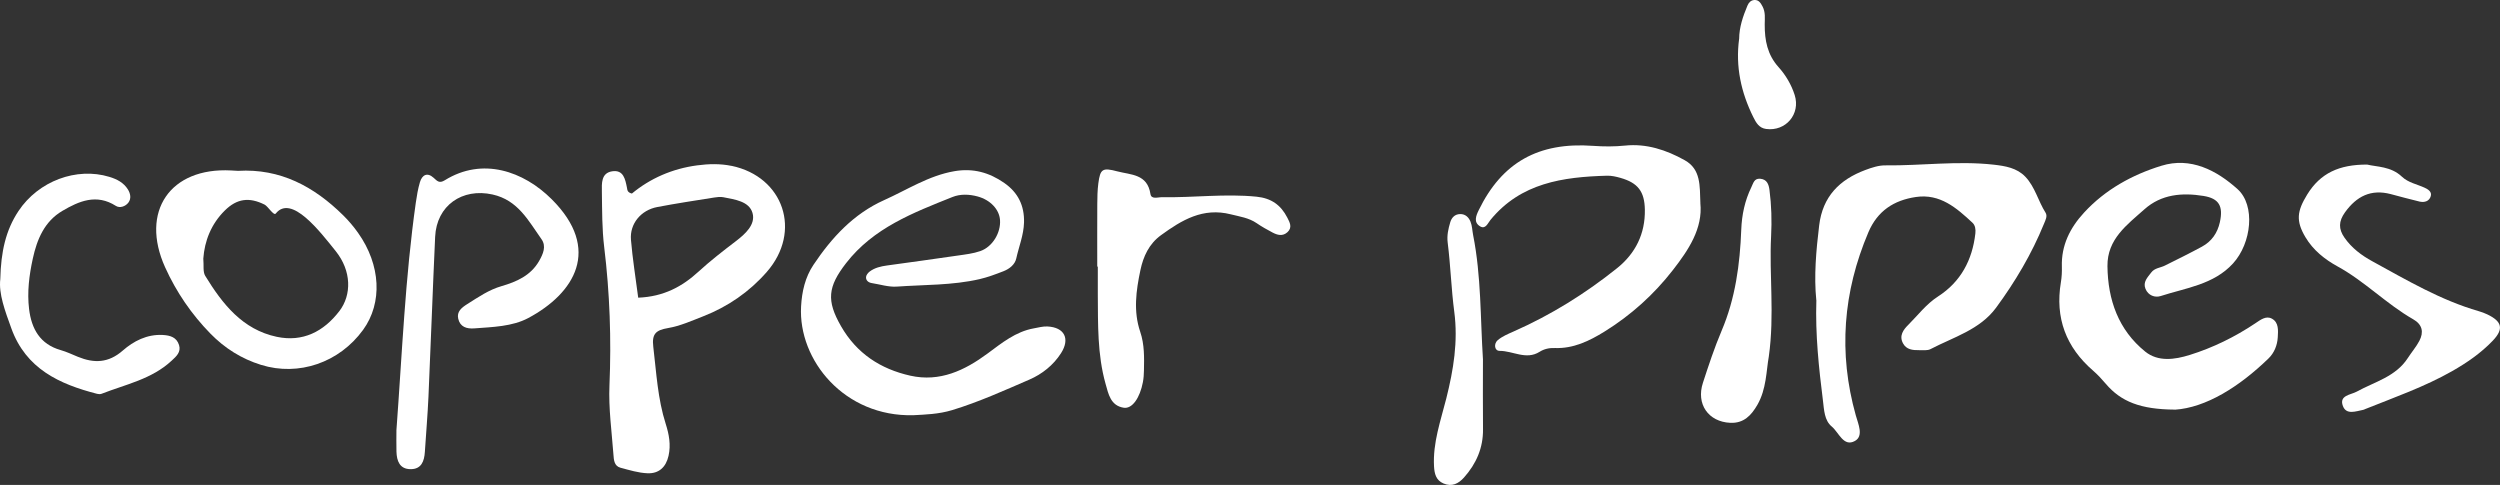 <?xml version="1.0" encoding="UTF-8"?> <svg xmlns="http://www.w3.org/2000/svg" width="598" height="116" viewBox="0 0 598 116" fill="none"><rect x="0" y="0" width="598" height="116" fill="#333333" stroke="none"/><g clip-path="url(#clip0_0_20)"><path d="M434.459 71.797C433.874 66.016 434.415 59.972 435.147 53.899C435.98 47.006 440.01 42.981 446.154 40.676C447.697 40.098 449.372 39.535 450.989 39.557C459.619 39.652 468.25 38.423 476.88 39.389C479.66 39.703 482.446 40.157 484.472 42.286C486.783 44.716 487.529 48.089 489.292 50.869C489.811 51.682 489.277 52.662 488.926 53.518C485.993 60.726 482.044 67.377 477.458 73.611C473.589 78.872 467.277 80.636 461.784 83.504C461.031 83.899 459.97 83.746 459.049 83.76C457.542 83.782 456.021 83.65 455.201 82.129C454.214 80.299 455.289 78.865 456.452 77.709C458.785 75.389 460.745 72.733 463.613 70.889C469.01 67.406 471.782 62.204 472.506 55.845C472.623 54.835 472.455 53.869 471.819 53.284C468.001 49.728 464.051 46.267 458.273 47.123C453.037 47.899 449.094 50.43 446.915 55.567C440.851 69.843 439.703 84.397 443.909 99.368C444.486 101.431 445.84 104.3 443.682 105.485C440.968 106.985 439.842 103.422 438.153 102.024C436.375 100.561 436.324 98.043 436.053 95.863C435.066 87.982 434.21 80.094 434.474 71.797H434.459Z" fill="white"></path><path d="M218.498 99.317C201.998 99.756 190.903 86.16 191.619 73.289C191.817 69.719 192.6 66.309 194.582 63.345C198.948 56.826 204.17 51.147 211.484 47.869C216.999 45.403 222.112 42.023 228.263 40.955C232.783 40.164 236.652 41.269 240.243 43.779C243.483 46.04 245.063 49.157 244.946 53.233C244.858 56.248 243.717 58.977 243.088 61.831C242.774 63.279 241.472 64.311 240.053 64.867C238.173 65.599 236.271 66.316 234.311 66.77C227.802 68.27 221.124 68.087 214.52 68.555C212.552 68.694 210.526 68.028 208.529 67.714C207.732 67.589 207.111 67.092 207.154 66.287C207.176 65.819 207.623 65.255 208.032 64.948C209.239 64.04 210.687 63.711 212.157 63.506C217.811 62.723 223.465 61.955 229.111 61.128C230.925 60.865 232.797 60.653 234.509 60.053C237.434 59.021 239.424 55.648 239.204 52.611C239.022 50.094 236.9 47.818 233.836 46.991C231.839 46.45 229.718 46.369 227.831 47.123C218.433 50.891 208.946 54.491 202.386 62.943C198.005 68.592 197.654 71.899 201.172 78.024C204.909 84.543 210.607 88.26 217.745 89.863C224.81 91.443 230.764 88.604 236.242 84.551C239.665 82.019 242.949 79.326 247.286 78.543C248.369 78.353 249.466 78.038 250.541 78.09C254.63 78.294 256.012 81.024 253.796 84.485C251.953 87.368 249.254 89.49 246.248 90.792C240.177 93.419 234.136 96.156 227.773 98.095C224.532 99.083 221.248 99.163 218.506 99.317H218.498Z" fill="white"></path><path d="M520.194 97.978C511.98 97.926 507.321 96.053 503.708 91.809C502.772 90.712 501.784 89.629 500.695 88.685C494.178 83.058 491.545 76.048 492.964 67.523C493.168 66.301 493.234 65.035 493.198 63.799C493.037 58.677 495.158 54.491 498.508 50.855C503.576 45.345 510.027 41.803 516.997 39.652C523.99 37.486 530.207 40.728 535.224 45.242C539.532 49.12 538.588 58.143 534.141 63.016C529.504 68.094 522.863 68.855 516.822 70.816C515.491 71.248 513.845 70.706 513.194 69.075C512.543 67.443 513.692 66.36 514.562 65.197C515.396 64.084 516.734 64.077 517.824 63.535C520.801 62.057 523.778 60.587 526.696 59.006C529.014 57.755 530.411 55.757 530.989 53.16C531.83 49.347 530.828 47.474 527.076 46.867C521.993 46.047 517.005 46.442 512.946 50.065C508.798 53.767 504.03 57.184 504.103 63.66C504.198 71.753 506.729 78.916 513.128 84.097C516.229 86.607 520.201 86.021 523.792 84.902C529.373 83.16 534.595 80.592 539.466 77.336C540.688 76.524 542.026 75.441 543.452 76.231C545.105 77.145 544.937 79.026 544.842 80.68C544.732 82.626 543.972 84.441 542.626 85.743C535.597 92.556 527.625 97.524 520.208 98L520.194 97.978Z" fill="white"></path><path d="M94.819 102.99C96.194 84.47 96.918 66.389 99.463 48.469C99.697 46.83 99.975 45.177 100.443 43.589C100.97 41.803 102.22 41.167 103.713 42.52C104.605 43.333 105.088 43.925 106.404 43.113C115.415 37.523 125.201 40.925 131.952 47.642C143.991 59.621 137.401 70.172 126.386 76.063C122.546 78.119 117.865 78.214 113.455 78.55C111.626 78.689 110.054 78.207 109.608 76.238C109.22 74.533 110.412 73.597 111.743 72.755C114.384 71.094 116.9 69.331 120.008 68.431C123.541 67.406 126.971 65.914 128.96 62.416C129.919 60.74 130.723 58.904 129.524 57.213C126.415 52.838 123.928 47.884 117.821 46.523C110.573 44.913 104.429 49.15 104.086 56.65C103.5 69.375 103.054 82.107 102.491 94.831C102.294 99.251 101.913 103.663 101.628 108.083C101.489 110.315 100.802 112.246 98.198 112.224C95.594 112.202 94.899 110.256 94.833 108.032C94.782 106.188 94.826 104.344 94.826 102.99H94.819Z" fill="white"></path><path d="M566.228 39.367C568.451 39.923 571.911 39.762 574.522 42.25C576.051 43.699 578.121 44.057 579.949 44.891C580.841 45.301 581.719 45.872 581.448 46.889C581.119 48.125 579.956 48.491 578.779 48.221C576.453 47.679 574.149 47.02 571.831 46.42C567.128 45.206 563.697 46.933 560.918 50.796C559.375 52.947 559.353 54.777 560.794 56.84C562.527 59.328 564.853 61.077 567.471 62.504C575.707 67.011 583.804 71.804 592.909 74.431C593.612 74.636 594.314 74.892 594.972 75.207C598.512 76.897 598.944 78.704 596.252 81.514C593.436 84.455 590.086 86.768 586.546 88.78C579.956 92.519 572.825 95.022 565.818 97.824C565.65 97.89 565.482 97.992 565.306 98.029C563.536 98.365 561.247 99.317 560.421 97.114C559.455 94.546 562.315 94.458 563.734 93.675C568.027 91.312 573.052 90.126 575.956 85.633C576.848 84.251 577.952 82.977 578.713 81.528C579.81 79.443 579.437 77.629 577.243 76.377C570.836 72.711 565.658 67.296 559.155 63.733C556.098 62.057 553.319 59.862 551.461 56.738C549.121 52.801 549.464 50.482 551.878 46.538C555.016 41.423 559.528 39.345 566.221 39.367H566.228Z" fill="white"></path><path d="M262.463 63.762C262.463 58.794 262.441 53.818 262.47 48.85C262.478 47.196 262.507 45.52 262.719 43.881C263.18 40.369 263.721 40.054 267.268 40.991C270.53 41.847 274.451 41.606 275.182 46.391C275.394 47.782 276.974 47.145 277.991 47.167C285.524 47.306 293.035 46.282 300.583 47.05C304.109 47.408 306.383 49.055 307.919 52.047C308.505 53.196 309.199 54.404 307.949 55.545C306.8 56.591 305.542 56.226 304.372 55.611C303.07 54.93 301.783 54.199 300.576 53.372C298.696 52.091 296.568 51.813 294.425 51.272C287.74 49.574 282.693 52.64 277.713 56.255C274.853 58.326 273.478 61.326 272.783 64.626C271.752 69.514 271.071 74.46 272.739 79.363C273.77 82.399 273.697 85.524 273.631 88.656C273.617 89.57 273.551 90.499 273.383 91.4C272.659 95.219 270.808 97.846 268.797 97.531C265.659 97.041 265.14 94.268 264.445 91.787C262.478 84.777 262.653 77.577 262.595 70.399C262.573 68.189 262.595 65.979 262.595 63.77C262.551 63.77 262.514 63.77 262.47 63.77L262.463 63.762Z" fill="white"></path><path d="M0.073 66.748C0.227 60.221 1.368 55.069 4.425 50.474C9.194 43.303 18.314 39.908 26.169 42.308C27.998 42.864 29.578 43.684 30.609 45.337C31.231 46.347 31.421 47.525 30.712 48.462C30.017 49.384 28.656 49.852 27.72 49.252C23.083 46.282 18.899 48.103 14.906 50.452C10.642 52.962 8.857 57.228 7.848 61.852C6.978 65.833 6.466 69.872 6.956 73.926C7.526 78.638 9.559 82.333 14.526 83.746C15.937 84.148 17.276 84.792 18.636 85.348C22.498 86.921 25.928 86.863 29.366 83.855C31.962 81.587 35.151 79.926 38.925 80.124C40.739 80.219 42.253 80.68 42.831 82.546C43.35 84.236 42.158 85.253 41.061 86.27C36.307 90.712 30.046 91.941 24.268 94.202C23.961 94.319 23.551 94.282 23.222 94.202C14.182 91.882 6.195 88.195 2.713 78.543C1.2 74.372 -0.351 70.231 0.073 66.748Z" fill="white"></path><path d="M406.724 48.564C407.353 54.674 403.857 59.833 400.164 64.589C395.644 70.414 390.136 75.389 383.802 79.311C380.174 81.558 376.371 83.409 371.939 83.248C370.615 83.197 369.386 83.446 368.253 84.163C365.056 86.175 361.904 83.921 358.722 83.929C357.421 83.929 357.296 82.194 358.24 81.382C359.322 80.453 360.741 79.875 362.072 79.282C371.01 75.338 379.238 70.216 386.837 64.121C391.211 60.609 393.559 55.889 393.449 50.13C393.369 45.813 391.804 43.75 387.642 42.557C386.589 42.257 385.462 41.994 384.38 42.03C373.884 42.323 363.784 43.735 356.521 52.603C355.87 53.401 355.343 54.916 354.049 54.148C352.425 53.182 353.054 51.616 353.72 50.255C359.271 38.869 367.967 33.937 381.074 34.889C383.649 35.072 386.143 35.086 388.732 34.823C393.808 34.296 398.562 35.854 402.979 38.32C406.87 40.486 406.571 44.401 406.732 48.579L406.724 48.564Z" fill="white"></path><path d="M354.722 86.051C354.722 91.59 354.678 97.122 354.736 102.661C354.788 107.153 353.12 110.929 350.194 114.215C348.878 115.693 347.298 116.505 345.287 115.649C343.487 114.88 343.122 113.329 343.019 111.573C342.705 105.924 344.614 100.619 345.952 95.314C347.678 88.429 348.797 81.675 347.861 74.577C347.137 69.097 346.983 63.543 346.289 58.055C346.069 56.284 346.435 54.762 346.888 53.204C347.196 52.135 347.92 51.242 349.236 51.206C350.545 51.169 351.335 52.018 351.745 53.028C352.154 54.016 352.162 55.172 352.374 56.248C354.327 66.097 354.085 76.085 354.729 86.043L354.722 86.051Z" fill="white"></path><path d="M423.1 85.275C422.479 88.721 422.552 93.046 420.358 96.851C418.902 99.368 417.103 101.285 413.877 101.139C408.648 100.897 405.671 96.668 407.339 91.568C408.706 87.375 410.089 83.175 411.808 79.121C415.106 71.365 416.196 63.221 416.51 54.908C416.649 51.374 417.359 48.001 418.917 44.796C419.407 43.779 419.604 42.638 421.038 42.755C422.654 42.886 423.086 44.094 423.261 45.447C423.737 49.106 423.839 52.786 423.649 56.467C423.166 65.833 424.505 75.221 423.1 85.275Z" fill="white"></path><path d="M416.006 9.286C416.02 6.512 416.92 3.907 417.988 1.346C418.295 0.615 418.8 0.08 419.582 0.007C420.665 -0.088 421.14 0.68 421.594 1.537C422.34 2.934 422.128 4.398 422.12 5.868C422.106 9.629 422.749 13.083 425.434 16.061C427.138 17.956 428.498 20.247 429.288 22.727C430.729 27.286 427.167 31.464 422.464 30.849C420.774 30.63 420.058 29.364 419.385 28.003C416.459 22.105 415.106 15.93 415.998 9.293L416.006 9.286Z" fill="white"></path><path d="M174.98 39.681C172.23 39.111 169.502 39.191 166.752 39.557C160.813 40.34 155.51 42.681 151.151 46.296C150.047 46.033 150.069 45.433 149.974 44.928C149.564 42.886 149.154 40.552 146.419 40.977C143.764 41.394 143.94 43.896 143.969 45.872C144.035 50.291 143.991 54.74 144.525 59.116C145.863 70.121 146.251 81.112 145.783 92.197C145.549 97.685 146.324 103.217 146.733 108.719C146.829 109.949 146.872 111.471 148.438 111.888C150.559 112.451 152.716 113.117 154.881 113.205C157.558 113.315 159.292 111.793 159.913 109.041C160.513 106.407 160.023 103.853 159.248 101.424C157.317 95.395 157.01 89.153 156.264 82.941C155.883 79.794 156.944 78.96 159.811 78.47C162.671 77.98 165.421 76.75 168.156 75.682C174.088 73.37 179.244 69.821 183.42 65.043C191.883 55.362 187.465 42.272 174.98 39.667V39.681ZM176.055 57.66C172.991 60.001 169.948 62.35 167.096 64.962C163.227 68.519 158.78 70.963 152.658 71.204C152.043 66.44 151.305 61.904 150.924 57.345C150.61 53.511 153.309 50.269 157.214 49.523C161.734 48.66 166.298 47.972 170.84 47.247C171.565 47.13 172.332 47.042 173.042 47.181C175.77 47.716 179.193 48.147 179.998 50.935C180.795 53.701 178.264 55.969 176.048 57.667L176.055 57.66Z" fill="white"></path><path d="M85.647 55.691C84.586 54.199 83.387 52.772 82.078 51.491C75.108 44.62 67.055 40.267 56.925 40.867C56.376 40.837 55.821 40.801 55.272 40.772C40.695 40.003 33.454 50.584 39.496 63.938C42.172 69.858 45.8 75.17 50.357 79.824C53.773 83.314 57.788 85.831 62.447 87.28C71.451 90.082 81.171 86.731 86.854 78.902C91.542 72.441 91.096 63.367 85.647 55.691ZM81.171 74.416C77.419 79.319 72.423 81.88 66.221 80.57C57.993 78.836 53.202 72.689 49.092 65.987C48.492 65.014 48.784 63.492 48.631 61.852C48.931 57.645 50.503 53.591 53.765 50.364C56.698 47.459 59.638 47.123 63.281 48.938C64.1 49.347 65.475 51.682 65.958 51.082C69.695 46.398 76.548 55.391 80.3 60.067C84.096 64.794 84.148 70.531 81.171 74.424V74.416Z" fill="white"></path></g><defs><clipPath id="clip0_0_20"><rect width="598" height="116" fill="white"></rect></clipPath></defs></svg> 